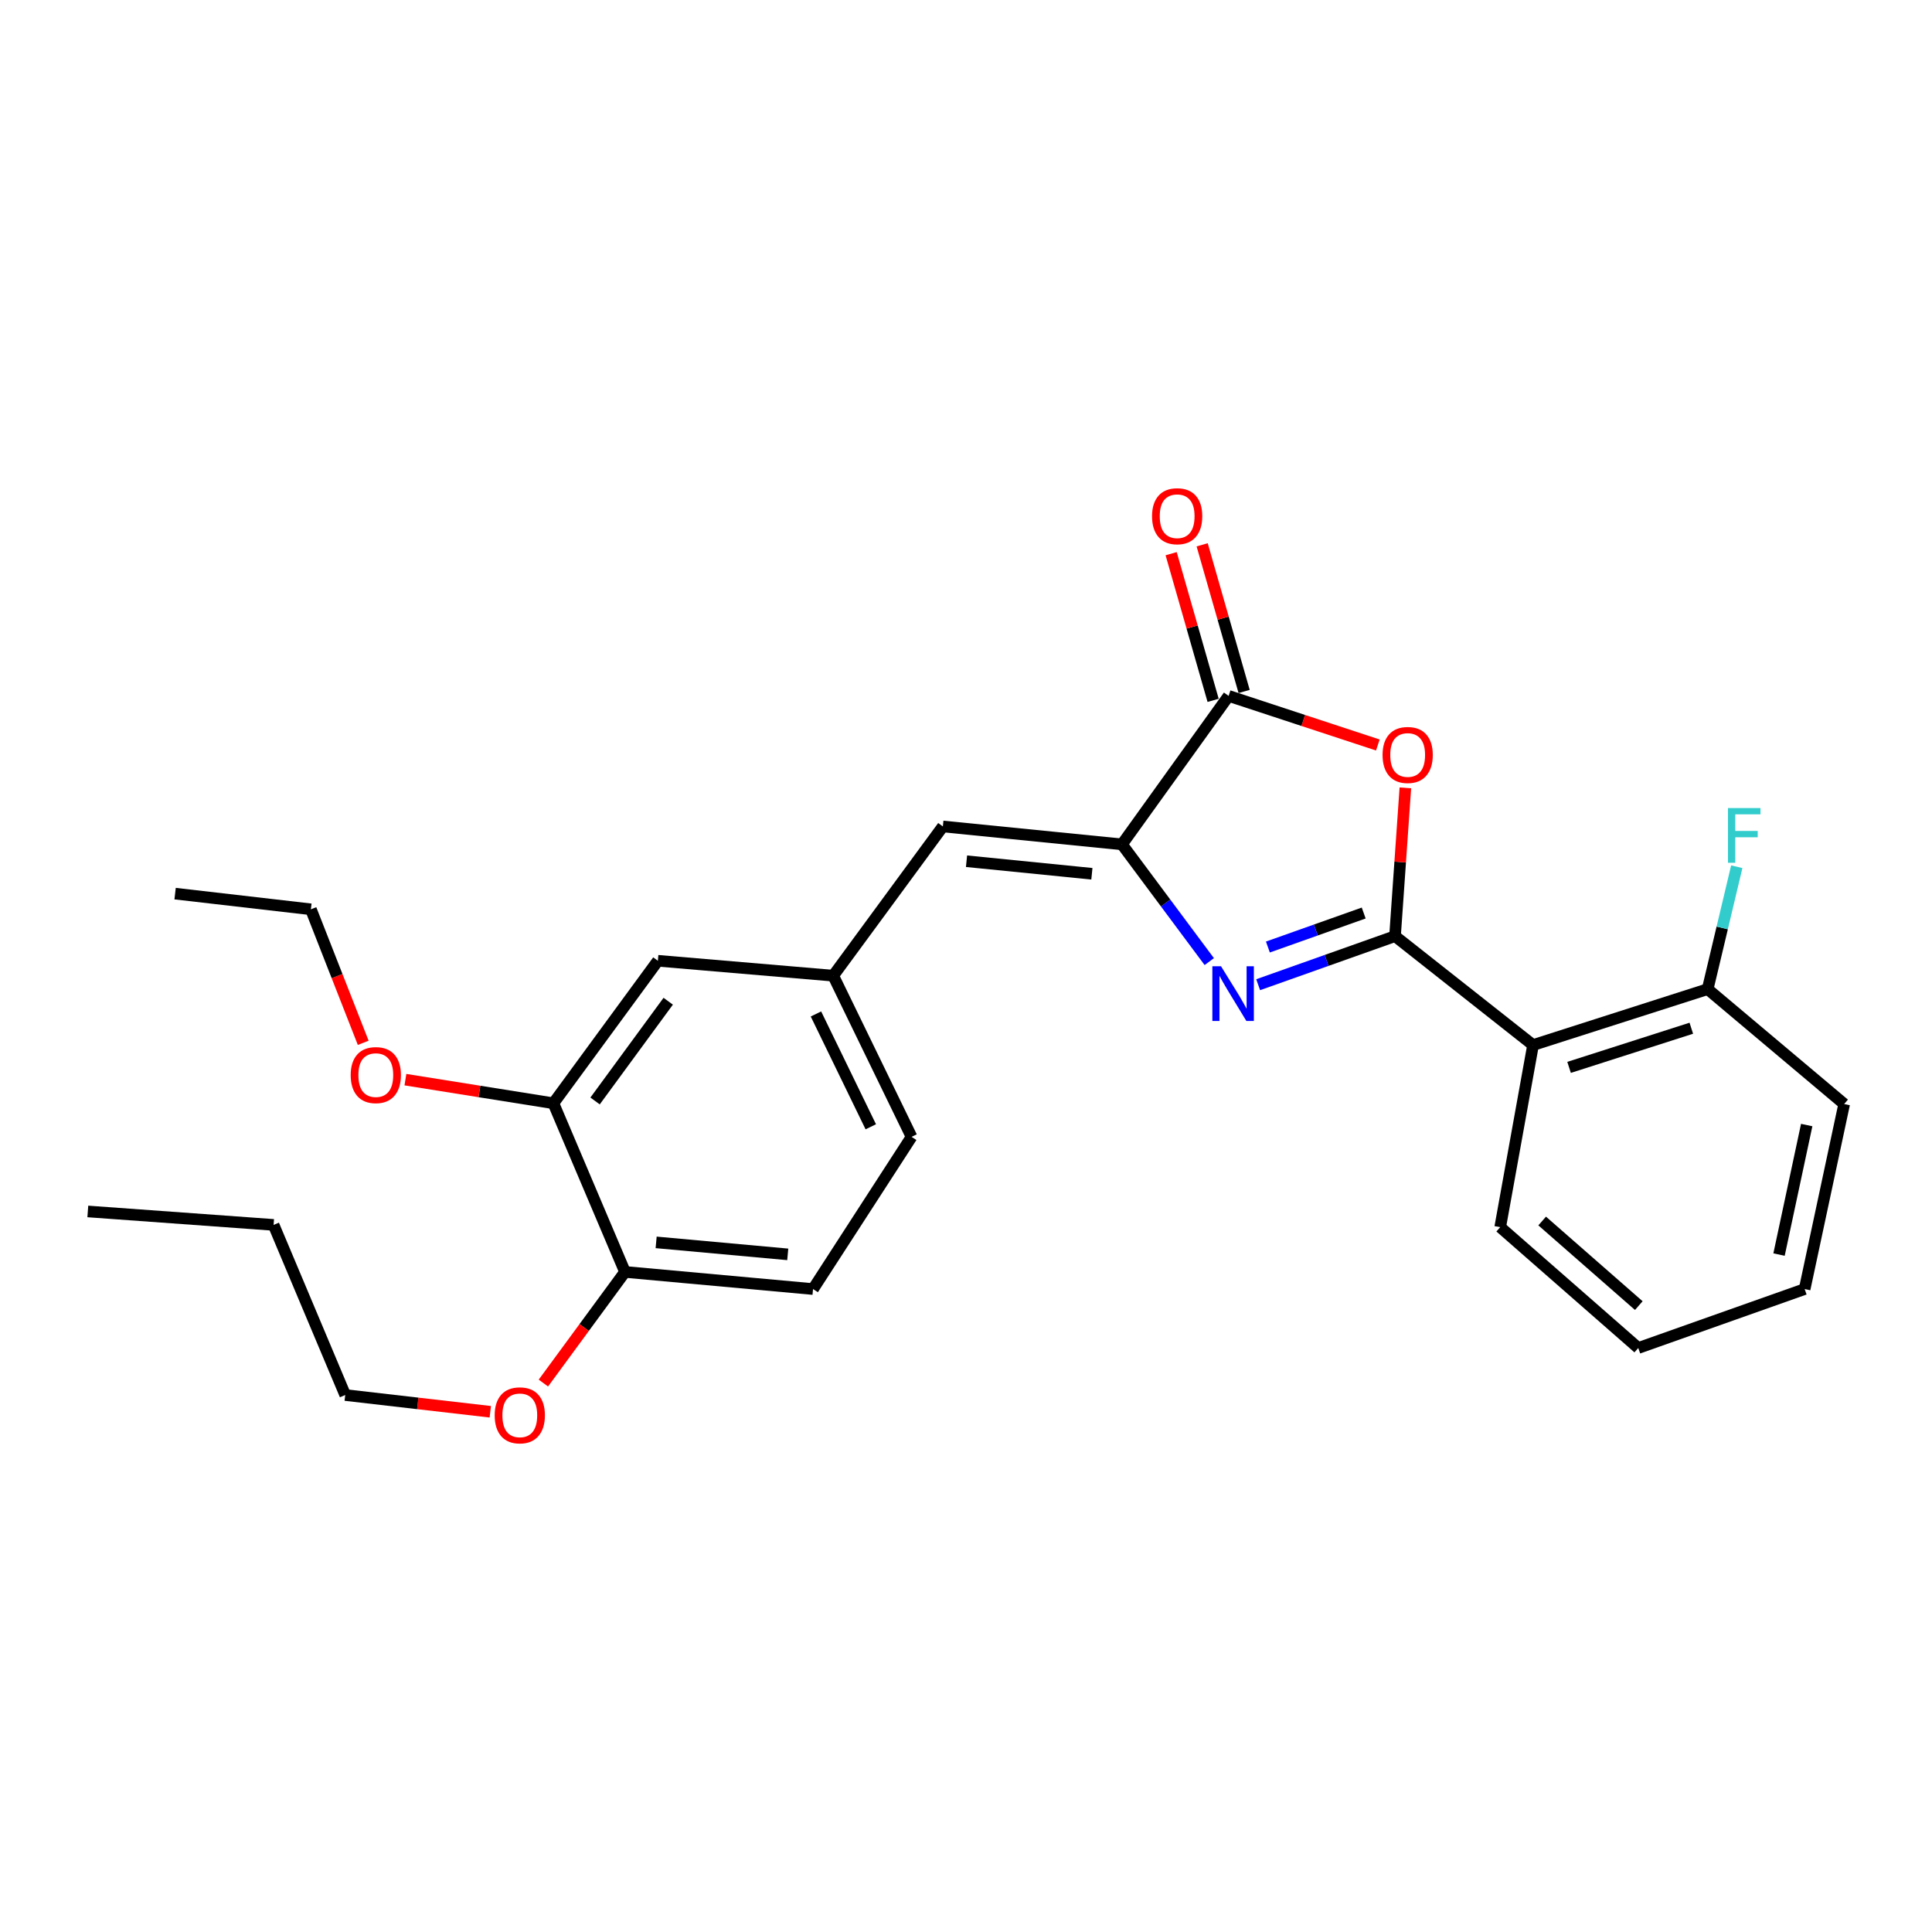 <?xml version='1.0' encoding='iso-8859-1'?>
<svg version='1.1' baseProfile='full'
              xmlns='http://www.w3.org/2000/svg'
                      xmlns:rdkit='http://www.rdkit.org/xml'
                      xmlns:xlink='http://www.w3.org/1999/xlink'
                  xml:space='preserve'
width='1000px' height='1000px' viewBox='0 0 1000 1000'>
<!-- END OF HEADER -->
<rect style='opacity:1.0;fill:#FFFFFF;stroke:none' width='1000' height='1000' x='0' y='0'> </rect>
<path class='bond-0' d='M 722.06,484.542 L 686.639,497.114' style='fill:none;fill-rule:evenodd;stroke:#000000;stroke-width:6px;stroke-linecap:butt;stroke-linejoin:miter;stroke-opacity:1' />
<path class='bond-0' d='M 686.639,497.114 L 651.217,509.687' style='fill:none;fill-rule:evenodd;stroke:#0000FF;stroke-width:6px;stroke-linecap:butt;stroke-linejoin:miter;stroke-opacity:1' />
<path class='bond-0' d='M 705.848,472.579 L 681.054,481.38' style='fill:none;fill-rule:evenodd;stroke:#000000;stroke-width:6px;stroke-linecap:butt;stroke-linejoin:miter;stroke-opacity:1' />
<path class='bond-0' d='M 681.054,481.38 L 656.259,490.181' style='fill:none;fill-rule:evenodd;stroke:#0000FF;stroke-width:6px;stroke-linecap:butt;stroke-linejoin:miter;stroke-opacity:1' />
<path class='bond-1' d='M 722.06,484.542 L 724.737,446.172' style='fill:none;fill-rule:evenodd;stroke:#000000;stroke-width:6px;stroke-linecap:butt;stroke-linejoin:miter;stroke-opacity:1' />
<path class='bond-1' d='M 724.737,446.172 L 727.414,407.802' style='fill:none;fill-rule:evenodd;stroke:#FF0000;stroke-width:6px;stroke-linecap:butt;stroke-linejoin:miter;stroke-opacity:1' />
<path class='bond-4' d='M 722.06,484.542 L 793.501,540.919' style='fill:none;fill-rule:evenodd;stroke:#000000;stroke-width:6px;stroke-linecap:butt;stroke-linejoin:miter;stroke-opacity:1' />
<path class='bond-2' d='M 625.916,497.721 L 603.321,467.381' style='fill:none;fill-rule:evenodd;stroke:#0000FF;stroke-width:6px;stroke-linecap:butt;stroke-linejoin:miter;stroke-opacity:1' />
<path class='bond-2' d='M 603.321,467.381 L 580.726,437.041' style='fill:none;fill-rule:evenodd;stroke:#000000;stroke-width:6px;stroke-linecap:butt;stroke-linejoin:miter;stroke-opacity:1' />
<path class='bond-3' d='M 713.169,385.611 L 674.552,372.906' style='fill:none;fill-rule:evenodd;stroke:#FF0000;stroke-width:6px;stroke-linecap:butt;stroke-linejoin:miter;stroke-opacity:1' />
<path class='bond-3' d='M 674.552,372.906 L 635.935,360.201' style='fill:none;fill-rule:evenodd;stroke:#000000;stroke-width:6px;stroke-linecap:butt;stroke-linejoin:miter;stroke-opacity:1' />
<path class='bond-5' d='M 580.726,437.041 L 488.025,427.765' style='fill:none;fill-rule:evenodd;stroke:#000000;stroke-width:6px;stroke-linecap:butt;stroke-linejoin:miter;stroke-opacity:1' />
<path class='bond-5' d='M 565.159,452.263 L 500.268,445.77' style='fill:none;fill-rule:evenodd;stroke:#000000;stroke-width:6px;stroke-linecap:butt;stroke-linejoin:miter;stroke-opacity:1' />
<path class='bond-26' d='M 580.726,437.041 L 635.935,360.201' style='fill:none;fill-rule:evenodd;stroke:#000000;stroke-width:6px;stroke-linecap:butt;stroke-linejoin:miter;stroke-opacity:1' />
<path class='bond-9' d='M 643.961,357.904 L 633.099,319.949' style='fill:none;fill-rule:evenodd;stroke:#000000;stroke-width:6px;stroke-linecap:butt;stroke-linejoin:miter;stroke-opacity:1' />
<path class='bond-9' d='M 633.099,319.949 L 622.238,281.994' style='fill:none;fill-rule:evenodd;stroke:#FF0000;stroke-width:6px;stroke-linecap:butt;stroke-linejoin:miter;stroke-opacity:1' />
<path class='bond-9' d='M 627.909,362.498 L 617.048,324.543' style='fill:none;fill-rule:evenodd;stroke:#000000;stroke-width:6px;stroke-linecap:butt;stroke-linejoin:miter;stroke-opacity:1' />
<path class='bond-9' d='M 617.048,324.543 L 606.186,286.588' style='fill:none;fill-rule:evenodd;stroke:#FF0000;stroke-width:6px;stroke-linecap:butt;stroke-linejoin:miter;stroke-opacity:1' />
<path class='bond-8' d='M 793.501,540.919 L 883.883,511.97' style='fill:none;fill-rule:evenodd;stroke:#000000;stroke-width:6px;stroke-linecap:butt;stroke-linejoin:miter;stroke-opacity:1' />
<path class='bond-8' d='M 812.151,552.477 L 875.419,532.213' style='fill:none;fill-rule:evenodd;stroke:#000000;stroke-width:6px;stroke-linecap:butt;stroke-linejoin:miter;stroke-opacity:1' />
<path class='bond-16' d='M 793.501,540.919 L 776.508,635.169' style='fill:none;fill-rule:evenodd;stroke:#000000;stroke-width:6px;stroke-linecap:butt;stroke-linejoin:miter;stroke-opacity:1' />
<path class='bond-7' d='M 488.025,427.765 L 431.267,505.013' style='fill:none;fill-rule:evenodd;stroke:#000000;stroke-width:6px;stroke-linecap:butt;stroke-linejoin:miter;stroke-opacity:1' />
<path class='bond-6' d='M 286.437,571.047 L 340.514,497.296' style='fill:none;fill-rule:evenodd;stroke:#000000;stroke-width:6px;stroke-linecap:butt;stroke-linejoin:miter;stroke-opacity:1' />
<path class='bond-6' d='M 308.013,569.857 L 345.867,518.231' style='fill:none;fill-rule:evenodd;stroke:#000000;stroke-width:6px;stroke-linecap:butt;stroke-linejoin:miter;stroke-opacity:1' />
<path class='bond-15' d='M 286.437,571.047 L 248.139,564.937' style='fill:none;fill-rule:evenodd;stroke:#000000;stroke-width:6px;stroke-linecap:butt;stroke-linejoin:miter;stroke-opacity:1' />
<path class='bond-15' d='M 248.139,564.937 L 209.842,558.827' style='fill:none;fill-rule:evenodd;stroke:#FF0000;stroke-width:6px;stroke-linecap:butt;stroke-linejoin:miter;stroke-opacity:1' />
<path class='bond-28' d='M 286.437,571.047 L 323.502,658.349' style='fill:none;fill-rule:evenodd;stroke:#000000;stroke-width:6px;stroke-linecap:butt;stroke-linejoin:miter;stroke-opacity:1' />
<path class='bond-10' d='M 431.267,505.013 L 340.514,497.296' style='fill:none;fill-rule:evenodd;stroke:#000000;stroke-width:6px;stroke-linecap:butt;stroke-linejoin:miter;stroke-opacity:1' />
<path class='bond-13' d='M 431.267,505.013 L 471.82,588.438' style='fill:none;fill-rule:evenodd;stroke:#000000;stroke-width:6px;stroke-linecap:butt;stroke-linejoin:miter;stroke-opacity:1' />
<path class='bond-13' d='M 422.334,524.826 L 450.721,583.224' style='fill:none;fill-rule:evenodd;stroke:#000000;stroke-width:6px;stroke-linecap:butt;stroke-linejoin:miter;stroke-opacity:1' />
<path class='bond-14' d='M 883.883,511.97 L 891.417,480.293' style='fill:none;fill-rule:evenodd;stroke:#000000;stroke-width:6px;stroke-linecap:butt;stroke-linejoin:miter;stroke-opacity:1' />
<path class='bond-14' d='M 891.417,480.293 L 898.952,448.617' style='fill:none;fill-rule:evenodd;stroke:#33CCCC;stroke-width:6px;stroke-linecap:butt;stroke-linejoin:miter;stroke-opacity:1' />
<path class='bond-18' d='M 883.883,511.97 L 954.545,571.445' style='fill:none;fill-rule:evenodd;stroke:#000000;stroke-width:6px;stroke-linecap:butt;stroke-linejoin:miter;stroke-opacity:1' />
<path class='bond-11' d='M 323.502,658.349 L 420.823,667.217' style='fill:none;fill-rule:evenodd;stroke:#000000;stroke-width:6px;stroke-linecap:butt;stroke-linejoin:miter;stroke-opacity:1' />
<path class='bond-11' d='M 339.615,643.052 L 407.74,649.259' style='fill:none;fill-rule:evenodd;stroke:#000000;stroke-width:6px;stroke-linecap:butt;stroke-linejoin:miter;stroke-opacity:1' />
<path class='bond-17' d='M 323.502,658.349 L 302.377,687.11' style='fill:none;fill-rule:evenodd;stroke:#000000;stroke-width:6px;stroke-linecap:butt;stroke-linejoin:miter;stroke-opacity:1' />
<path class='bond-17' d='M 302.377,687.11 L 281.252,715.87' style='fill:none;fill-rule:evenodd;stroke:#FF0000;stroke-width:6px;stroke-linecap:butt;stroke-linejoin:miter;stroke-opacity:1' />
<path class='bond-12' d='M 420.823,667.217 L 471.82,588.438' style='fill:none;fill-rule:evenodd;stroke:#000000;stroke-width:6px;stroke-linecap:butt;stroke-linejoin:miter;stroke-opacity:1' />
<path class='bond-19' d='M 188.001,539.76 L 174.459,505.208' style='fill:none;fill-rule:evenodd;stroke:#FF0000;stroke-width:6px;stroke-linecap:butt;stroke-linejoin:miter;stroke-opacity:1' />
<path class='bond-19' d='M 174.459,505.208 L 160.918,470.656' style='fill:none;fill-rule:evenodd;stroke:#000000;stroke-width:6px;stroke-linecap:butt;stroke-linejoin:miter;stroke-opacity:1' />
<path class='bond-22' d='M 776.508,635.169 L 847.959,697.724' style='fill:none;fill-rule:evenodd;stroke:#000000;stroke-width:6px;stroke-linecap:butt;stroke-linejoin:miter;stroke-opacity:1' />
<path class='bond-22' d='M 798.224,631.991 L 848.239,675.779' style='fill:none;fill-rule:evenodd;stroke:#000000;stroke-width:6px;stroke-linecap:butt;stroke-linejoin:miter;stroke-opacity:1' />
<path class='bond-20' d='M 253.771,730.727 L 216.231,726.396' style='fill:none;fill-rule:evenodd;stroke:#FF0000;stroke-width:6px;stroke-linecap:butt;stroke-linejoin:miter;stroke-opacity:1' />
<path class='bond-20' d='M 216.231,726.396 L 178.69,722.064' style='fill:none;fill-rule:evenodd;stroke:#000000;stroke-width:6px;stroke-linecap:butt;stroke-linejoin:miter;stroke-opacity:1' />
<path class='bond-27' d='M 954.545,571.445 L 934.083,667.217' style='fill:none;fill-rule:evenodd;stroke:#000000;stroke-width:6px;stroke-linecap:butt;stroke-linejoin:miter;stroke-opacity:1' />
<path class='bond-27' d='M 935.148,582.323 L 920.825,649.363' style='fill:none;fill-rule:evenodd;stroke:#000000;stroke-width:6px;stroke-linecap:butt;stroke-linejoin:miter;stroke-opacity:1' />
<path class='bond-23' d='M 160.918,470.656 L 90.636,462.54' style='fill:none;fill-rule:evenodd;stroke:#000000;stroke-width:6px;stroke-linecap:butt;stroke-linejoin:miter;stroke-opacity:1' />
<path class='bond-21' d='M 178.69,722.064 L 141.616,634.01' style='fill:none;fill-rule:evenodd;stroke:#000000;stroke-width:6px;stroke-linecap:butt;stroke-linejoin:miter;stroke-opacity:1' />
<path class='bond-24' d='M 141.616,634.01 L 45.455,627.044' style='fill:none;fill-rule:evenodd;stroke:#000000;stroke-width:6px;stroke-linecap:butt;stroke-linejoin:miter;stroke-opacity:1' />
<path class='bond-25' d='M 847.959,697.724 L 934.083,667.217' style='fill:none;fill-rule:evenodd;stroke:#000000;stroke-width:6px;stroke-linecap:butt;stroke-linejoin:miter;stroke-opacity:1' />
<path  class='atom-1' d='M 631.994 500.129
L 641.274 515.129
Q 642.194 516.609, 643.674 519.289
Q 645.154 521.969, 645.234 522.129
L 645.234 500.129
L 648.994 500.129
L 648.994 528.449
L 645.114 528.449
L 635.154 512.049
Q 633.994 510.129, 632.754 507.929
Q 631.554 505.729, 631.194 505.049
L 631.194 528.449
L 627.514 528.449
L 627.514 500.129
L 631.994 500.129
' fill='#0000FF'/>
<path  class='atom-2' d='M 715.608 390.77
Q 715.608 383.97, 718.968 380.17
Q 722.328 376.37, 728.608 376.37
Q 734.888 376.37, 738.248 380.17
Q 741.608 383.97, 741.608 390.77
Q 741.608 397.65, 738.208 401.57
Q 734.808 405.45, 728.608 405.45
Q 722.368 405.45, 718.968 401.57
Q 715.608 397.69, 715.608 390.77
M 728.608 402.25
Q 732.928 402.25, 735.248 399.37
Q 737.608 396.45, 737.608 390.77
Q 737.608 385.21, 735.248 382.41
Q 732.928 379.57, 728.608 379.57
Q 724.288 379.57, 721.928 382.37
Q 719.608 385.17, 719.608 390.77
Q 719.608 396.49, 721.928 399.37
Q 724.288 402.25, 728.608 402.25
' fill='#FF0000'/>
<path  class='atom-10' d='M 596.295 267.19
Q 596.295 260.39, 599.655 256.59
Q 603.015 252.79, 609.295 252.79
Q 615.575 252.79, 618.935 256.59
Q 622.295 260.39, 622.295 267.19
Q 622.295 274.07, 618.895 277.99
Q 615.495 281.87, 609.295 281.87
Q 603.055 281.87, 599.655 277.99
Q 596.295 274.11, 596.295 267.19
M 609.295 278.67
Q 613.615 278.67, 615.935 275.79
Q 618.295 272.87, 618.295 267.19
Q 618.295 261.63, 615.935 258.83
Q 613.615 255.99, 609.295 255.99
Q 604.975 255.99, 602.615 258.79
Q 600.295 261.59, 600.295 267.19
Q 600.295 272.91, 602.615 275.79
Q 604.975 278.67, 609.295 278.67
' fill='#FF0000'/>
<path  class='atom-15' d='M 894.386 418.252
L 911.226 418.252
L 911.226 421.492
L 898.186 421.492
L 898.186 430.092
L 909.786 430.092
L 909.786 433.372
L 898.186 433.372
L 898.186 446.572
L 894.386 446.572
L 894.386 418.252
' fill='#33CCCC'/>
<path  class='atom-16' d='M 181.515 556.462
Q 181.515 549.662, 184.875 545.862
Q 188.235 542.062, 194.515 542.062
Q 200.795 542.062, 204.155 545.862
Q 207.515 549.662, 207.515 556.462
Q 207.515 563.342, 204.115 567.262
Q 200.715 571.142, 194.515 571.142
Q 188.275 571.142, 184.875 567.262
Q 181.515 563.382, 181.515 556.462
M 194.515 567.942
Q 198.835 567.942, 201.155 565.062
Q 203.515 562.142, 203.515 556.462
Q 203.515 550.902, 201.155 548.102
Q 198.835 545.262, 194.515 545.262
Q 190.195 545.262, 187.835 548.062
Q 185.515 550.862, 185.515 556.462
Q 185.515 562.182, 187.835 565.062
Q 190.195 567.942, 194.515 567.942
' fill='#FF0000'/>
<path  class='atom-18' d='M 256.045 732.57
Q 256.045 725.77, 259.405 721.97
Q 262.765 718.17, 269.045 718.17
Q 275.325 718.17, 278.685 721.97
Q 282.045 725.77, 282.045 732.57
Q 282.045 739.45, 278.645 743.37
Q 275.245 747.25, 269.045 747.25
Q 262.805 747.25, 259.405 743.37
Q 256.045 739.49, 256.045 732.57
M 269.045 744.05
Q 273.365 744.05, 275.685 741.17
Q 278.045 738.25, 278.045 732.57
Q 278.045 727.01, 275.685 724.21
Q 273.365 721.37, 269.045 721.37
Q 264.725 721.37, 262.365 724.17
Q 260.045 726.97, 260.045 732.57
Q 260.045 738.29, 262.365 741.17
Q 264.725 744.05, 269.045 744.05
' fill='#FF0000'/>
</svg>
